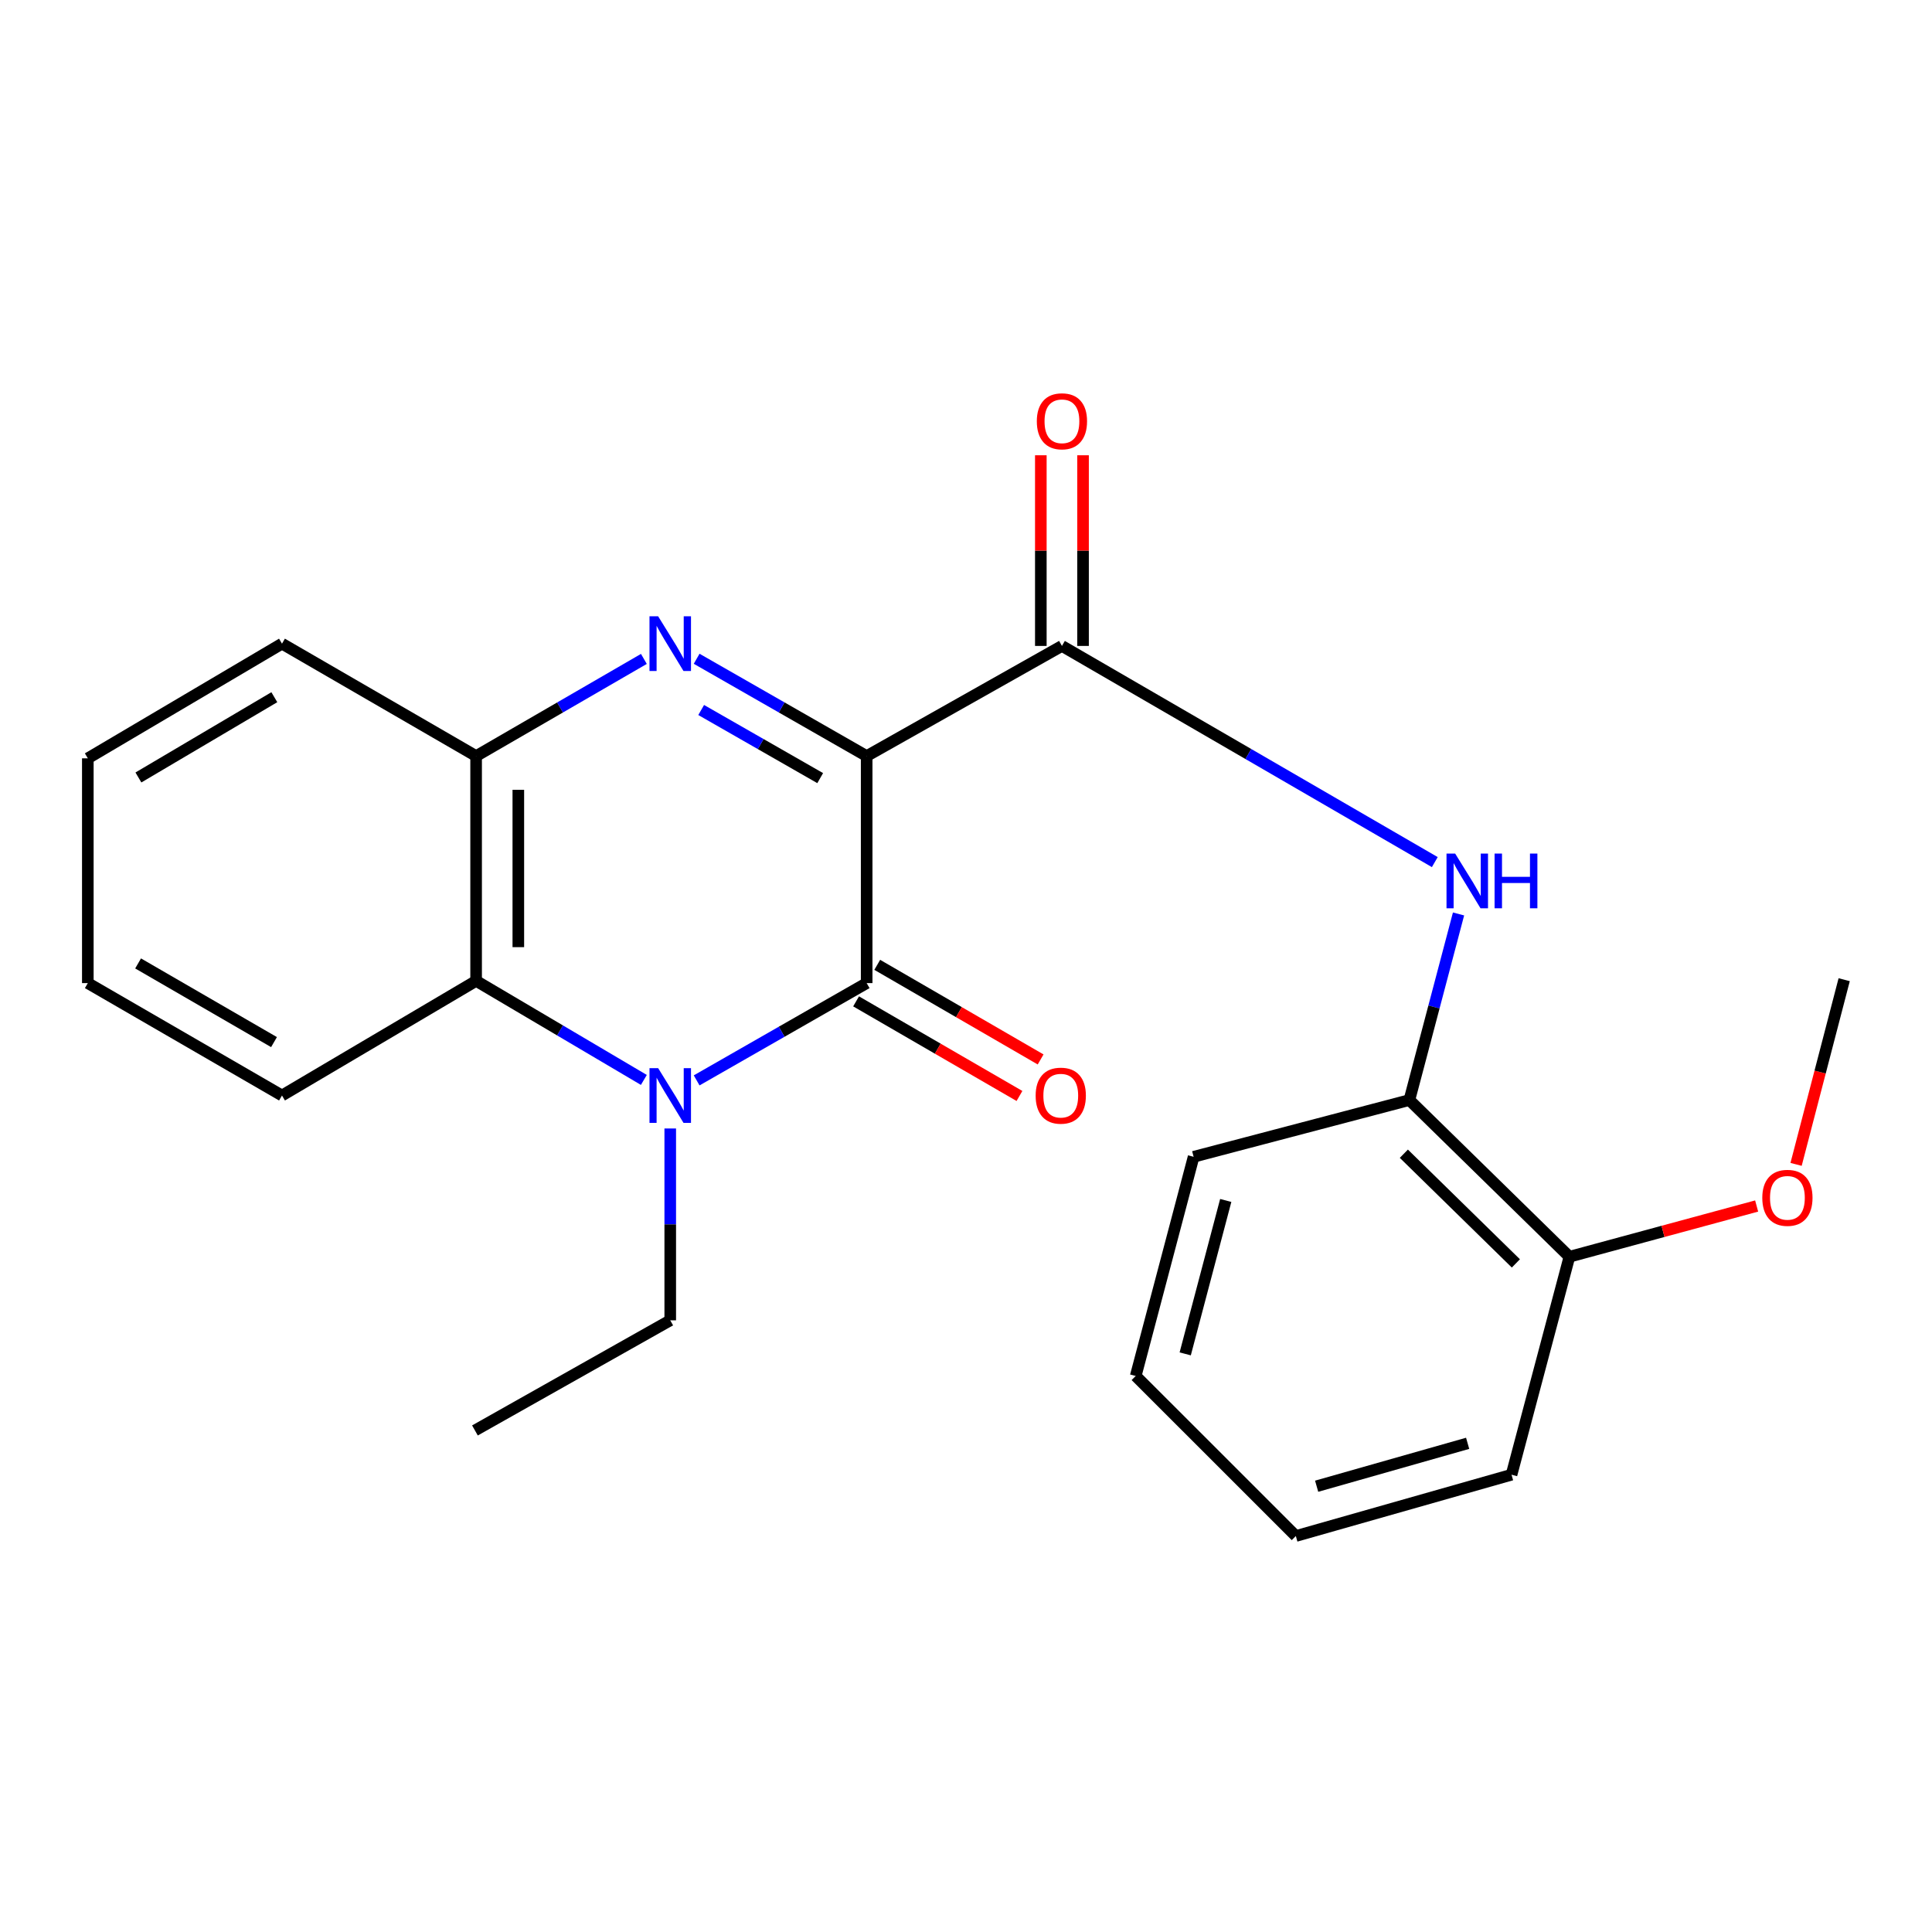 <?xml version='1.0' encoding='iso-8859-1'?>
<svg version='1.1' baseProfile='full'
              xmlns='http://www.w3.org/2000/svg'
                      xmlns:rdkit='http://www.rdkit.org/xml'
                      xmlns:xlink='http://www.w3.org/1999/xlink'
                  xml:space='preserve'
width='1000px' height='1000px' viewBox='0 0 1000 1000'>
<!-- END OF HEADER -->
<rect style='opacity:1.0;fill:#FFFFFF;stroke:none' width='1000' height='1000' x='0' y='0'> </rect>
<path class='bond-0' d='M 448.583,391.343 L 448.583,508.852' style='fill:none;fill-rule:evenodd;stroke:#000000;stroke-width:6px;stroke-linecap:butt;stroke-linejoin:miter;stroke-opacity:1' />
<path class='bond-1' d='M 448.583,391.343 L 404.583,366.16' style='fill:none;fill-rule:evenodd;stroke:#000000;stroke-width:6px;stroke-linecap:butt;stroke-linejoin:miter;stroke-opacity:1' />
<path class='bond-1' d='M 404.583,366.16 L 360.584,340.977' style='fill:none;fill-rule:evenodd;stroke:#0000FF;stroke-width:6px;stroke-linecap:butt;stroke-linejoin:miter;stroke-opacity:1' />
<path class='bond-1' d='M 424.53,402.751 L 393.73,385.122' style='fill:none;fill-rule:evenodd;stroke:#000000;stroke-width:6px;stroke-linecap:butt;stroke-linejoin:miter;stroke-opacity:1' />
<path class='bond-1' d='M 393.73,385.122 L 362.93,367.494' style='fill:none;fill-rule:evenodd;stroke:#0000FF;stroke-width:6px;stroke-linecap:butt;stroke-linejoin:miter;stroke-opacity:1' />
<path class='bond-3' d='M 448.583,391.343 L 549.657,334.331' style='fill:none;fill-rule:evenodd;stroke:#000000;stroke-width:6px;stroke-linecap:butt;stroke-linejoin:miter;stroke-opacity:1' />
<path class='bond-2' d='M 448.583,508.852 L 404.583,534.03' style='fill:none;fill-rule:evenodd;stroke:#000000;stroke-width:6px;stroke-linecap:butt;stroke-linejoin:miter;stroke-opacity:1' />
<path class='bond-2' d='M 404.583,534.03 L 360.583,559.208' style='fill:none;fill-rule:evenodd;stroke:#0000FF;stroke-width:6px;stroke-linecap:butt;stroke-linejoin:miter;stroke-opacity:1' />
<path class='bond-8' d='M 443.109,518.305 L 485.391,542.79' style='fill:none;fill-rule:evenodd;stroke:#000000;stroke-width:6px;stroke-linecap:butt;stroke-linejoin:miter;stroke-opacity:1' />
<path class='bond-8' d='M 485.391,542.79 L 527.673,567.274' style='fill:none;fill-rule:evenodd;stroke:#FF0000;stroke-width:6px;stroke-linecap:butt;stroke-linejoin:miter;stroke-opacity:1' />
<path class='bond-8' d='M 454.058,499.398 L 496.34,523.883' style='fill:none;fill-rule:evenodd;stroke:#000000;stroke-width:6px;stroke-linecap:butt;stroke-linejoin:miter;stroke-opacity:1' />
<path class='bond-8' d='M 496.34,523.883 L 538.622,548.367' style='fill:none;fill-rule:evenodd;stroke:#FF0000;stroke-width:6px;stroke-linecap:butt;stroke-linejoin:miter;stroke-opacity:1' />
<path class='bond-5' d='M 333.272,341.054 L 289.854,366.199' style='fill:none;fill-rule:evenodd;stroke:#0000FF;stroke-width:6px;stroke-linecap:butt;stroke-linejoin:miter;stroke-opacity:1' />
<path class='bond-5' d='M 289.854,366.199 L 246.436,391.343' style='fill:none;fill-rule:evenodd;stroke:#000000;stroke-width:6px;stroke-linecap:butt;stroke-linejoin:miter;stroke-opacity:1' />
<path class='bond-11' d='M 346.915,584.099 L 346.915,633.748' style='fill:none;fill-rule:evenodd;stroke:#0000FF;stroke-width:6px;stroke-linecap:butt;stroke-linejoin:miter;stroke-opacity:1' />
<path class='bond-11' d='M 346.915,633.748 L 346.915,683.397' style='fill:none;fill-rule:evenodd;stroke:#000000;stroke-width:6px;stroke-linecap:butt;stroke-linejoin:miter;stroke-opacity:1' />
<path class='bond-23' d='M 333.258,558.965 L 289.847,533.332' style='fill:none;fill-rule:evenodd;stroke:#0000FF;stroke-width:6px;stroke-linecap:butt;stroke-linejoin:miter;stroke-opacity:1' />
<path class='bond-23' d='M 289.847,533.332 L 246.436,507.699' style='fill:none;fill-rule:evenodd;stroke:#000000;stroke-width:6px;stroke-linecap:butt;stroke-linejoin:miter;stroke-opacity:1' />
<path class='bond-6' d='M 549.657,334.331 L 646.152,390.278' style='fill:none;fill-rule:evenodd;stroke:#000000;stroke-width:6px;stroke-linecap:butt;stroke-linejoin:miter;stroke-opacity:1' />
<path class='bond-6' d='M 646.152,390.278 L 742.648,446.224' style='fill:none;fill-rule:evenodd;stroke:#0000FF;stroke-width:6px;stroke-linecap:butt;stroke-linejoin:miter;stroke-opacity:1' />
<path class='bond-9' d='M 560.581,334.331 L 560.581,284.988' style='fill:none;fill-rule:evenodd;stroke:#000000;stroke-width:6px;stroke-linecap:butt;stroke-linejoin:miter;stroke-opacity:1' />
<path class='bond-9' d='M 560.581,284.988 L 560.581,235.645' style='fill:none;fill-rule:evenodd;stroke:#FF0000;stroke-width:6px;stroke-linecap:butt;stroke-linejoin:miter;stroke-opacity:1' />
<path class='bond-9' d='M 538.732,334.331 L 538.732,284.988' style='fill:none;fill-rule:evenodd;stroke:#000000;stroke-width:6px;stroke-linecap:butt;stroke-linejoin:miter;stroke-opacity:1' />
<path class='bond-9' d='M 538.732,284.988 L 538.732,235.645' style='fill:none;fill-rule:evenodd;stroke:#FF0000;stroke-width:6px;stroke-linecap:butt;stroke-linejoin:miter;stroke-opacity:1' />
<path class='bond-4' d='M 246.436,507.699 L 246.436,391.343' style='fill:none;fill-rule:evenodd;stroke:#000000;stroke-width:6px;stroke-linecap:butt;stroke-linejoin:miter;stroke-opacity:1' />
<path class='bond-4' d='M 268.285,490.245 L 268.285,408.797' style='fill:none;fill-rule:evenodd;stroke:#000000;stroke-width:6px;stroke-linecap:butt;stroke-linejoin:miter;stroke-opacity:1' />
<path class='bond-13' d='M 246.436,507.699 L 145.958,567.029' style='fill:none;fill-rule:evenodd;stroke:#000000;stroke-width:6px;stroke-linecap:butt;stroke-linejoin:miter;stroke-opacity:1' />
<path class='bond-14' d='M 246.436,391.343 L 145.958,333.154' style='fill:none;fill-rule:evenodd;stroke:#000000;stroke-width:6px;stroke-linecap:butt;stroke-linejoin:miter;stroke-opacity:1' />
<path class='bond-7' d='M 754.936,473.059 L 742.215,521.222' style='fill:none;fill-rule:evenodd;stroke:#0000FF;stroke-width:6px;stroke-linecap:butt;stroke-linejoin:miter;stroke-opacity:1' />
<path class='bond-7' d='M 742.215,521.222 L 729.494,569.384' style='fill:none;fill-rule:evenodd;stroke:#000000;stroke-width:6px;stroke-linecap:butt;stroke-linejoin:miter;stroke-opacity:1' />
<path class='bond-10' d='M 729.494,569.384 L 812.324,650.491' style='fill:none;fill-rule:evenodd;stroke:#000000;stroke-width:6px;stroke-linecap:butt;stroke-linejoin:miter;stroke-opacity:1' />
<path class='bond-10' d='M 726.633,597.161 L 784.614,653.935' style='fill:none;fill-rule:evenodd;stroke:#000000;stroke-width:6px;stroke-linecap:butt;stroke-linejoin:miter;stroke-opacity:1' />
<path class='bond-15' d='M 729.494,569.384 L 617.812,598.758' style='fill:none;fill-rule:evenodd;stroke:#000000;stroke-width:6px;stroke-linecap:butt;stroke-linejoin:miter;stroke-opacity:1' />
<path class='bond-12' d='M 812.324,650.491 L 860.78,637.36' style='fill:none;fill-rule:evenodd;stroke:#000000;stroke-width:6px;stroke-linecap:butt;stroke-linejoin:miter;stroke-opacity:1' />
<path class='bond-12' d='M 860.78,637.36 L 909.237,624.229' style='fill:none;fill-rule:evenodd;stroke:#FF0000;stroke-width:6px;stroke-linecap:butt;stroke-linejoin:miter;stroke-opacity:1' />
<path class='bond-16' d='M 812.324,650.491 L 782.367,763.314' style='fill:none;fill-rule:evenodd;stroke:#000000;stroke-width:6px;stroke-linecap:butt;stroke-linejoin:miter;stroke-opacity:1' />
<path class='bond-18' d='M 346.915,683.397 L 245.829,740.397' style='fill:none;fill-rule:evenodd;stroke:#000000;stroke-width:6px;stroke-linecap:butt;stroke-linejoin:miter;stroke-opacity:1' />
<path class='bond-17' d='M 929.648,602.68 L 942.097,554.886' style='fill:none;fill-rule:evenodd;stroke:#FF0000;stroke-width:6px;stroke-linecap:butt;stroke-linejoin:miter;stroke-opacity:1' />
<path class='bond-17' d='M 942.097,554.886 L 954.545,507.092' style='fill:none;fill-rule:evenodd;stroke:#000000;stroke-width:6px;stroke-linecap:butt;stroke-linejoin:miter;stroke-opacity:1' />
<path class='bond-24' d='M 145.958,567.029 L 45.455,508.852' style='fill:none;fill-rule:evenodd;stroke:#000000;stroke-width:6px;stroke-linecap:butt;stroke-linejoin:miter;stroke-opacity:1' />
<path class='bond-24' d='M 141.828,539.394 L 71.476,498.669' style='fill:none;fill-rule:evenodd;stroke:#000000;stroke-width:6px;stroke-linecap:butt;stroke-linejoin:miter;stroke-opacity:1' />
<path class='bond-20' d='M 145.958,333.154 L 45.455,392.509' style='fill:none;fill-rule:evenodd;stroke:#000000;stroke-width:6px;stroke-linecap:butt;stroke-linejoin:miter;stroke-opacity:1' />
<path class='bond-20' d='M 141.992,360.869 L 71.64,402.418' style='fill:none;fill-rule:evenodd;stroke:#000000;stroke-width:6px;stroke-linecap:butt;stroke-linejoin:miter;stroke-opacity:1' />
<path class='bond-21' d='M 617.812,598.758 L 587.843,712.2' style='fill:none;fill-rule:evenodd;stroke:#000000;stroke-width:6px;stroke-linecap:butt;stroke-linejoin:miter;stroke-opacity:1' />
<path class='bond-21' d='M 634.44,621.355 L 613.462,700.764' style='fill:none;fill-rule:evenodd;stroke:#000000;stroke-width:6px;stroke-linecap:butt;stroke-linejoin:miter;stroke-opacity:1' />
<path class='bond-25' d='M 782.367,763.314 L 670.722,795.043' style='fill:none;fill-rule:evenodd;stroke:#000000;stroke-width:6px;stroke-linecap:butt;stroke-linejoin:miter;stroke-opacity:1' />
<path class='bond-25' d='M 759.648,747.057 L 681.496,769.267' style='fill:none;fill-rule:evenodd;stroke:#000000;stroke-width:6px;stroke-linecap:butt;stroke-linejoin:miter;stroke-opacity:1' />
<path class='bond-19' d='M 45.455,508.852 L 45.455,392.509' style='fill:none;fill-rule:evenodd;stroke:#000000;stroke-width:6px;stroke-linecap:butt;stroke-linejoin:miter;stroke-opacity:1' />
<path class='bond-22' d='M 587.843,712.2 L 670.722,795.043' style='fill:none;fill-rule:evenodd;stroke:#000000;stroke-width:6px;stroke-linecap:butt;stroke-linejoin:miter;stroke-opacity:1' />
<path  class='atom-2' d='M 340.655 318.994
L 349.935 333.994
Q 350.855 335.474, 352.335 338.154
Q 353.815 340.834, 353.895 340.994
L 353.895 318.994
L 357.655 318.994
L 357.655 347.314
L 353.775 347.314
L 343.815 330.914
Q 342.655 328.994, 341.415 326.794
Q 340.215 324.594, 339.855 323.914
L 339.855 347.314
L 336.175 347.314
L 336.175 318.994
L 340.655 318.994
' fill='#0000FF'/>
<path  class='atom-3' d='M 340.655 552.869
L 349.935 567.869
Q 350.855 569.349, 352.335 572.029
Q 353.815 574.709, 353.895 574.869
L 353.895 552.869
L 357.655 552.869
L 357.655 581.189
L 353.775 581.189
L 343.815 564.789
Q 342.655 562.869, 341.415 560.669
Q 340.215 558.469, 339.855 557.789
L 339.855 581.189
L 336.175 581.189
L 336.175 552.869
L 340.655 552.869
' fill='#0000FF'/>
<path  class='atom-7' d='M 753.191 441.806
L 762.471 456.806
Q 763.391 458.286, 764.871 460.966
Q 766.351 463.646, 766.431 463.806
L 766.431 441.806
L 770.191 441.806
L 770.191 470.126
L 766.311 470.126
L 756.351 453.726
Q 755.191 451.806, 753.951 449.606
Q 752.751 447.406, 752.391 446.726
L 752.391 470.126
L 748.711 470.126
L 748.711 441.806
L 753.191 441.806
' fill='#0000FF'/>
<path  class='atom-7' d='M 773.591 441.806
L 777.431 441.806
L 777.431 453.846
L 791.911 453.846
L 791.911 441.806
L 795.751 441.806
L 795.751 470.126
L 791.911 470.126
L 791.911 457.046
L 777.431 457.046
L 777.431 470.126
L 773.591 470.126
L 773.591 441.806
' fill='#0000FF'/>
<path  class='atom-9' d='M 536.05 567.109
Q 536.05 560.309, 539.41 556.509
Q 542.77 552.709, 549.05 552.709
Q 555.33 552.709, 558.69 556.509
Q 562.05 560.309, 562.05 567.109
Q 562.05 573.989, 558.65 577.909
Q 555.25 581.789, 549.05 581.789
Q 542.81 581.789, 539.41 577.909
Q 536.05 574.029, 536.05 567.109
M 549.05 578.589
Q 553.37 578.589, 555.69 575.709
Q 558.05 572.789, 558.05 567.109
Q 558.05 561.549, 555.69 558.749
Q 553.37 555.909, 549.05 555.909
Q 544.73 555.909, 542.37 558.709
Q 540.05 561.509, 540.05 567.109
Q 540.05 572.829, 542.37 575.709
Q 544.73 578.589, 549.05 578.589
' fill='#FF0000'/>
<path  class='atom-10' d='M 536.657 218.056
Q 536.657 211.256, 540.017 207.456
Q 543.377 203.656, 549.657 203.656
Q 555.937 203.656, 559.297 207.456
Q 562.657 211.256, 562.657 218.056
Q 562.657 224.936, 559.257 228.856
Q 555.857 232.736, 549.657 232.736
Q 543.417 232.736, 540.017 228.856
Q 536.657 224.976, 536.657 218.056
M 549.657 229.536
Q 553.977 229.536, 556.297 226.656
Q 558.657 223.736, 558.657 218.056
Q 558.657 212.496, 556.297 209.696
Q 553.977 206.856, 549.657 206.856
Q 545.337 206.856, 542.977 209.656
Q 540.657 212.456, 540.657 218.056
Q 540.657 223.776, 542.977 226.656
Q 545.337 229.536, 549.657 229.536
' fill='#FF0000'/>
<path  class='atom-13' d='M 912.159 619.995
Q 912.159 613.195, 915.519 609.395
Q 918.879 605.595, 925.159 605.595
Q 931.439 605.595, 934.799 609.395
Q 938.159 613.195, 938.159 619.995
Q 938.159 626.875, 934.759 630.795
Q 931.359 634.675, 925.159 634.675
Q 918.919 634.675, 915.519 630.795
Q 912.159 626.915, 912.159 619.995
M 925.159 631.475
Q 929.479 631.475, 931.799 628.595
Q 934.159 625.675, 934.159 619.995
Q 934.159 614.435, 931.799 611.635
Q 929.479 608.795, 925.159 608.795
Q 920.839 608.795, 918.479 611.595
Q 916.159 614.395, 916.159 619.995
Q 916.159 625.715, 918.479 628.595
Q 920.839 631.475, 925.159 631.475
' fill='#FF0000'/>
</svg>
